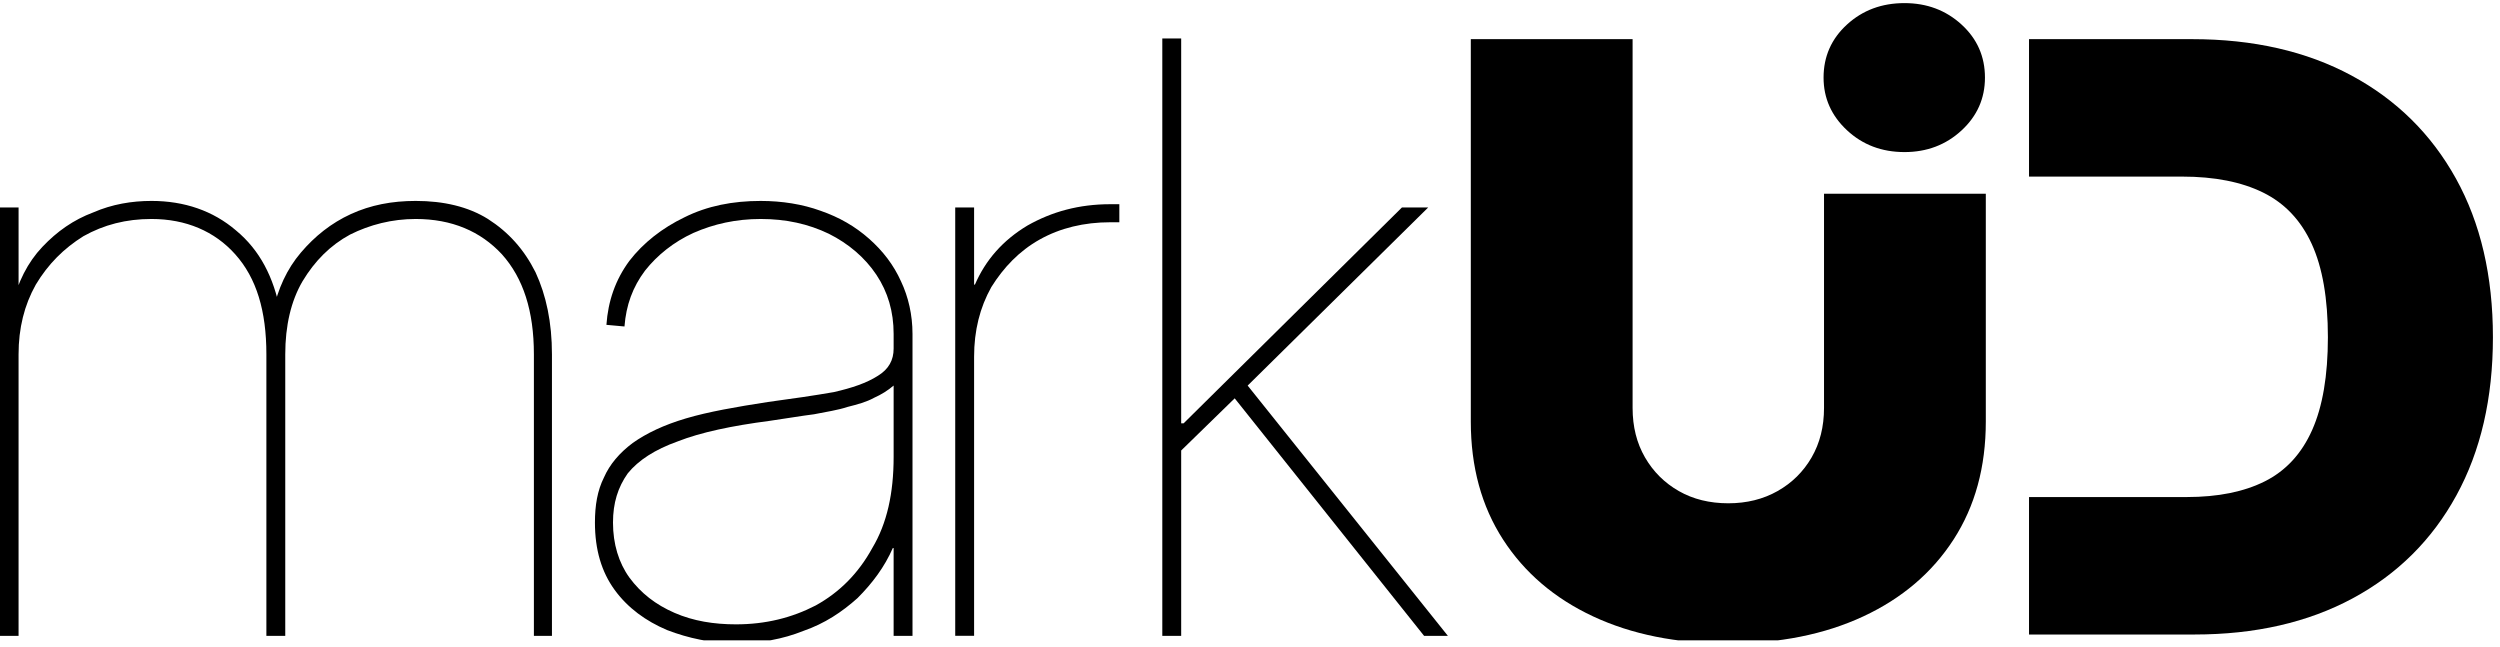 <?xml version="1.0" encoding="UTF-8" standalone="no"?><!DOCTYPE svg PUBLIC "-//W3C//DTD SVG 1.1//EN" "http://www.w3.org/Graphics/SVG/1.1/DTD/svg11.dtd"><svg width="100%" height="100%" viewBox="0 0 232 60" version="1.1" xmlns="http://www.w3.org/2000/svg" xmlns:xlink="http://www.w3.org/1999/xlink" xml:space="preserve" xmlns:serif="http://www.serif.com/" style="fill-rule:evenodd;clip-rule:evenodd;stroke-linejoin:round;stroke-miterlimit:2;"><rect id="Primary-Black" serif:id="Primary Black" x="0" y="0" width="231.343" height="59.423" style="fill:none;"/><clipPath id="_clip1"><rect x="0" y="0" width="231.343" height="59.423"/></clipPath><g clip-path="url(#_clip1)"><g><g><g><path d="M160.35,59.712c-4.757,-0 -8.926,-0.836 -12.506,-2.509c-3.58,-1.672 -6.367,-4.051 -8.361,-7.135c-1.995,-3.085 -2.992,-6.733 -2.992,-10.945l0,-35.49l15.014,-0l-0,34.227c-0,1.734 0.384,3.264 1.152,4.59c0.768,1.325 1.815,2.366 3.14,3.121c1.326,0.756 2.856,1.134 4.59,1.134c1.709,-0 3.233,-0.378 4.571,-1.134c1.338,-0.755 2.391,-1.796 3.159,-3.121c0.768,-1.326 1.152,-2.856 1.152,-4.59l-0,-19.882l15.014,-0l-0,21.145c-0,4.212 -0.998,7.86 -2.992,10.945c-1.994,3.084 -4.788,5.463 -8.38,7.135c-3.593,1.673 -7.78,2.509 -12.561,2.509Z" style="fill-rule:nonzero;"/><path d="M176.734,14.113c-2.106,-0 -3.884,-0.675 -5.333,-2.025c-1.449,-1.351 -2.174,-2.98 -2.174,-4.887c-0,-1.958 0.725,-3.599 2.174,-4.924c1.449,-1.326 3.227,-1.989 5.333,-1.989c2.081,0 3.846,0.663 5.296,1.989c1.449,1.325 2.174,2.966 2.174,4.924c-0,1.932 -0.725,3.567 -2.174,4.905c-1.45,1.338 -3.215,2.007 -5.296,2.007Z" style="fill-rule:nonzero;"/></g><path d="M203.644,58.882l-15.351,-0l0,-12.756l14.647,0c2.892,0 5.308,-0.488 7.249,-1.464c1.94,-0.977 3.399,-2.559 4.375,-4.747c0.977,-2.187 1.465,-5.061 1.465,-8.621c-0,-3.584 -0.501,-6.47 -1.502,-8.658c-1.001,-2.187 -2.503,-3.776 -4.505,-4.764c-2.002,-0.989 -4.511,-1.484 -7.527,-1.484l-14.202,0l0,-12.755l15.129,-0c5.685,-0 10.617,1.125 14.795,3.374c4.177,2.25 7.409,5.439 9.696,9.567c2.287,4.128 3.43,9.035 3.43,14.72c-0,5.661 -1.131,10.556 -3.393,14.684c-2.262,4.128 -5.469,7.311 -9.622,9.548c-4.153,2.237 -9.048,3.356 -14.684,3.356Z" style="fill-rule:nonzero;"/></g><g transform="matrix(1.523,0,0,1.523,-54.219,-218.246)"><g transform="matrix(50,0,0,50,31.982,182.043)"><path d="M0.072,-0l0,-0.522l0.023,-0l-0,0.12l-0.008,-0c0.007,-0.029 0.019,-0.053 0.037,-0.072c0.018,-0.019 0.038,-0.033 0.062,-0.042c0.023,-0.01 0.047,-0.014 0.071,-0.014c0.04,-0 0.075,0.012 0.103,0.036c0.029,0.024 0.046,0.057 0.054,0.099l-0.009,0c0.006,-0.028 0.017,-0.052 0.034,-0.072c0.017,-0.02 0.037,-0.036 0.061,-0.047c0.024,-0.011 0.05,-0.016 0.079,-0.016c0.034,-0 0.064,0.007 0.088,0.022c0.025,0.016 0.044,0.037 0.058,0.065c0.013,0.028 0.02,0.061 0.02,0.1l0,0.343l-0.022,-0l-0,-0.343c-0,-0.053 -0.013,-0.093 -0.039,-0.122c-0.026,-0.028 -0.061,-0.043 -0.105,-0.043c-0.029,0 -0.056,0.007 -0.08,0.019c-0.024,0.013 -0.043,0.032 -0.058,0.057c-0.014,0.024 -0.021,0.054 -0.021,0.089l-0,0.343l-0.023,-0l0,-0.343c0,-0.053 -0.012,-0.093 -0.038,-0.122c-0.025,-0.028 -0.06,-0.043 -0.102,-0.043c-0.031,0 -0.058,0.007 -0.083,0.021c-0.024,0.015 -0.043,0.034 -0.058,0.059c-0.014,0.025 -0.021,0.053 -0.021,0.085l-0,0.343l-0.023,-0Z" style="fill-rule:nonzero;"/></g><g transform="matrix(50,0,0,50,69.901,182.043)"><path d="M0.211,0.009c-0.03,-0 -0.058,-0.006 -0.084,-0.016c-0.026,-0.011 -0.048,-0.027 -0.064,-0.049c-0.016,-0.022 -0.024,-0.049 -0.024,-0.082c-0,-0.021 0.003,-0.039 0.011,-0.055c0.007,-0.016 0.019,-0.03 0.035,-0.042c0.017,-0.012 0.038,-0.022 0.065,-0.03c0.027,-0.008 0.061,-0.014 0.1,-0.02c0.03,-0.004 0.057,-0.008 0.08,-0.012c0.022,-0.005 0.04,-0.011 0.054,-0.02c0.013,-0.008 0.019,-0.019 0.019,-0.033l0,-0.018c0,-0.027 -0.007,-0.051 -0.021,-0.072c-0.014,-0.021 -0.034,-0.038 -0.058,-0.05c-0.025,-0.012 -0.052,-0.018 -0.083,-0.018c-0.03,0 -0.057,0.006 -0.082,0.017c-0.024,0.011 -0.044,0.027 -0.059,0.046c-0.015,0.02 -0.023,0.042 -0.025,0.068l-0.022,-0.002c0.002,-0.029 0.011,-0.055 0.028,-0.078c0.017,-0.022 0.04,-0.04 0.067,-0.053c0.028,-0.014 0.059,-0.02 0.093,-0.02c0.026,-0 0.051,0.004 0.073,0.012c0.023,0.008 0.042,0.019 0.059,0.034c0.017,0.015 0.03,0.032 0.039,0.052c0.009,0.019 0.014,0.041 0.014,0.064l-0,0.368l-0.023,0l0,-0.107l-0.001,-0c-0.01,0.023 -0.025,0.043 -0.043,0.061c-0.019,0.017 -0.04,0.031 -0.066,0.04c-0.025,0.01 -0.052,0.015 -0.082,0.015Zm0,-0.023c0.036,0 0.068,-0.008 0.097,-0.023c0.029,-0.016 0.052,-0.039 0.069,-0.07c0.018,-0.03 0.026,-0.067 0.026,-0.111l0,-0.087c-0.007,0.006 -0.015,0.011 -0.024,0.015c-0.009,0.005 -0.02,0.008 -0.032,0.011c-0.012,0.004 -0.026,0.006 -0.041,0.009c-0.016,0.002 -0.033,0.005 -0.054,0.008c-0.046,0.006 -0.084,0.014 -0.112,0.025c-0.028,0.01 -0.048,0.023 -0.061,0.039c-0.012,0.017 -0.018,0.036 -0.018,0.06c0,0.026 0.007,0.049 0.02,0.067c0.014,0.019 0.032,0.033 0.055,0.043c0.023,0.01 0.048,0.014 0.075,0.014Z" style="fill-rule:nonzero;"/></g><g transform="matrix(50,0,0,50,90.204,182.043)"><path d="M0.072,-0l0,-0.522l0.023,-0l-0,0.094l0.001,-0c0.013,-0.03 0.034,-0.054 0.064,-0.072c0.03,-0.017 0.063,-0.026 0.101,-0.026l0.011,-0l0,0.022l-0.011,0c-0.032,0 -0.061,0.007 -0.086,0.021c-0.025,0.014 -0.044,0.034 -0.059,0.058c-0.014,0.025 -0.021,0.053 -0.021,0.085l-0,0.34l-0.023,-0Z" style="fill-rule:nonzero;"/></g><g transform="matrix(50,0,0,50,102.822,182.043)"><path d="M0.089,-0.22l-0,-0.039l0.009,-0l0.266,-0.263l0.032,-0l-0.224,0.221l-0.003,0.003l-0.08,0.078Zm-0.017,0.22l0,-0.728l0.023,0l-0,0.728l-0.023,-0Zm0.319,-0l-0.24,-0.301l0.017,-0.014l0.252,0.315l-0.029,-0Z" style="fill-rule:nonzero;"/></g></g></g></g></svg>